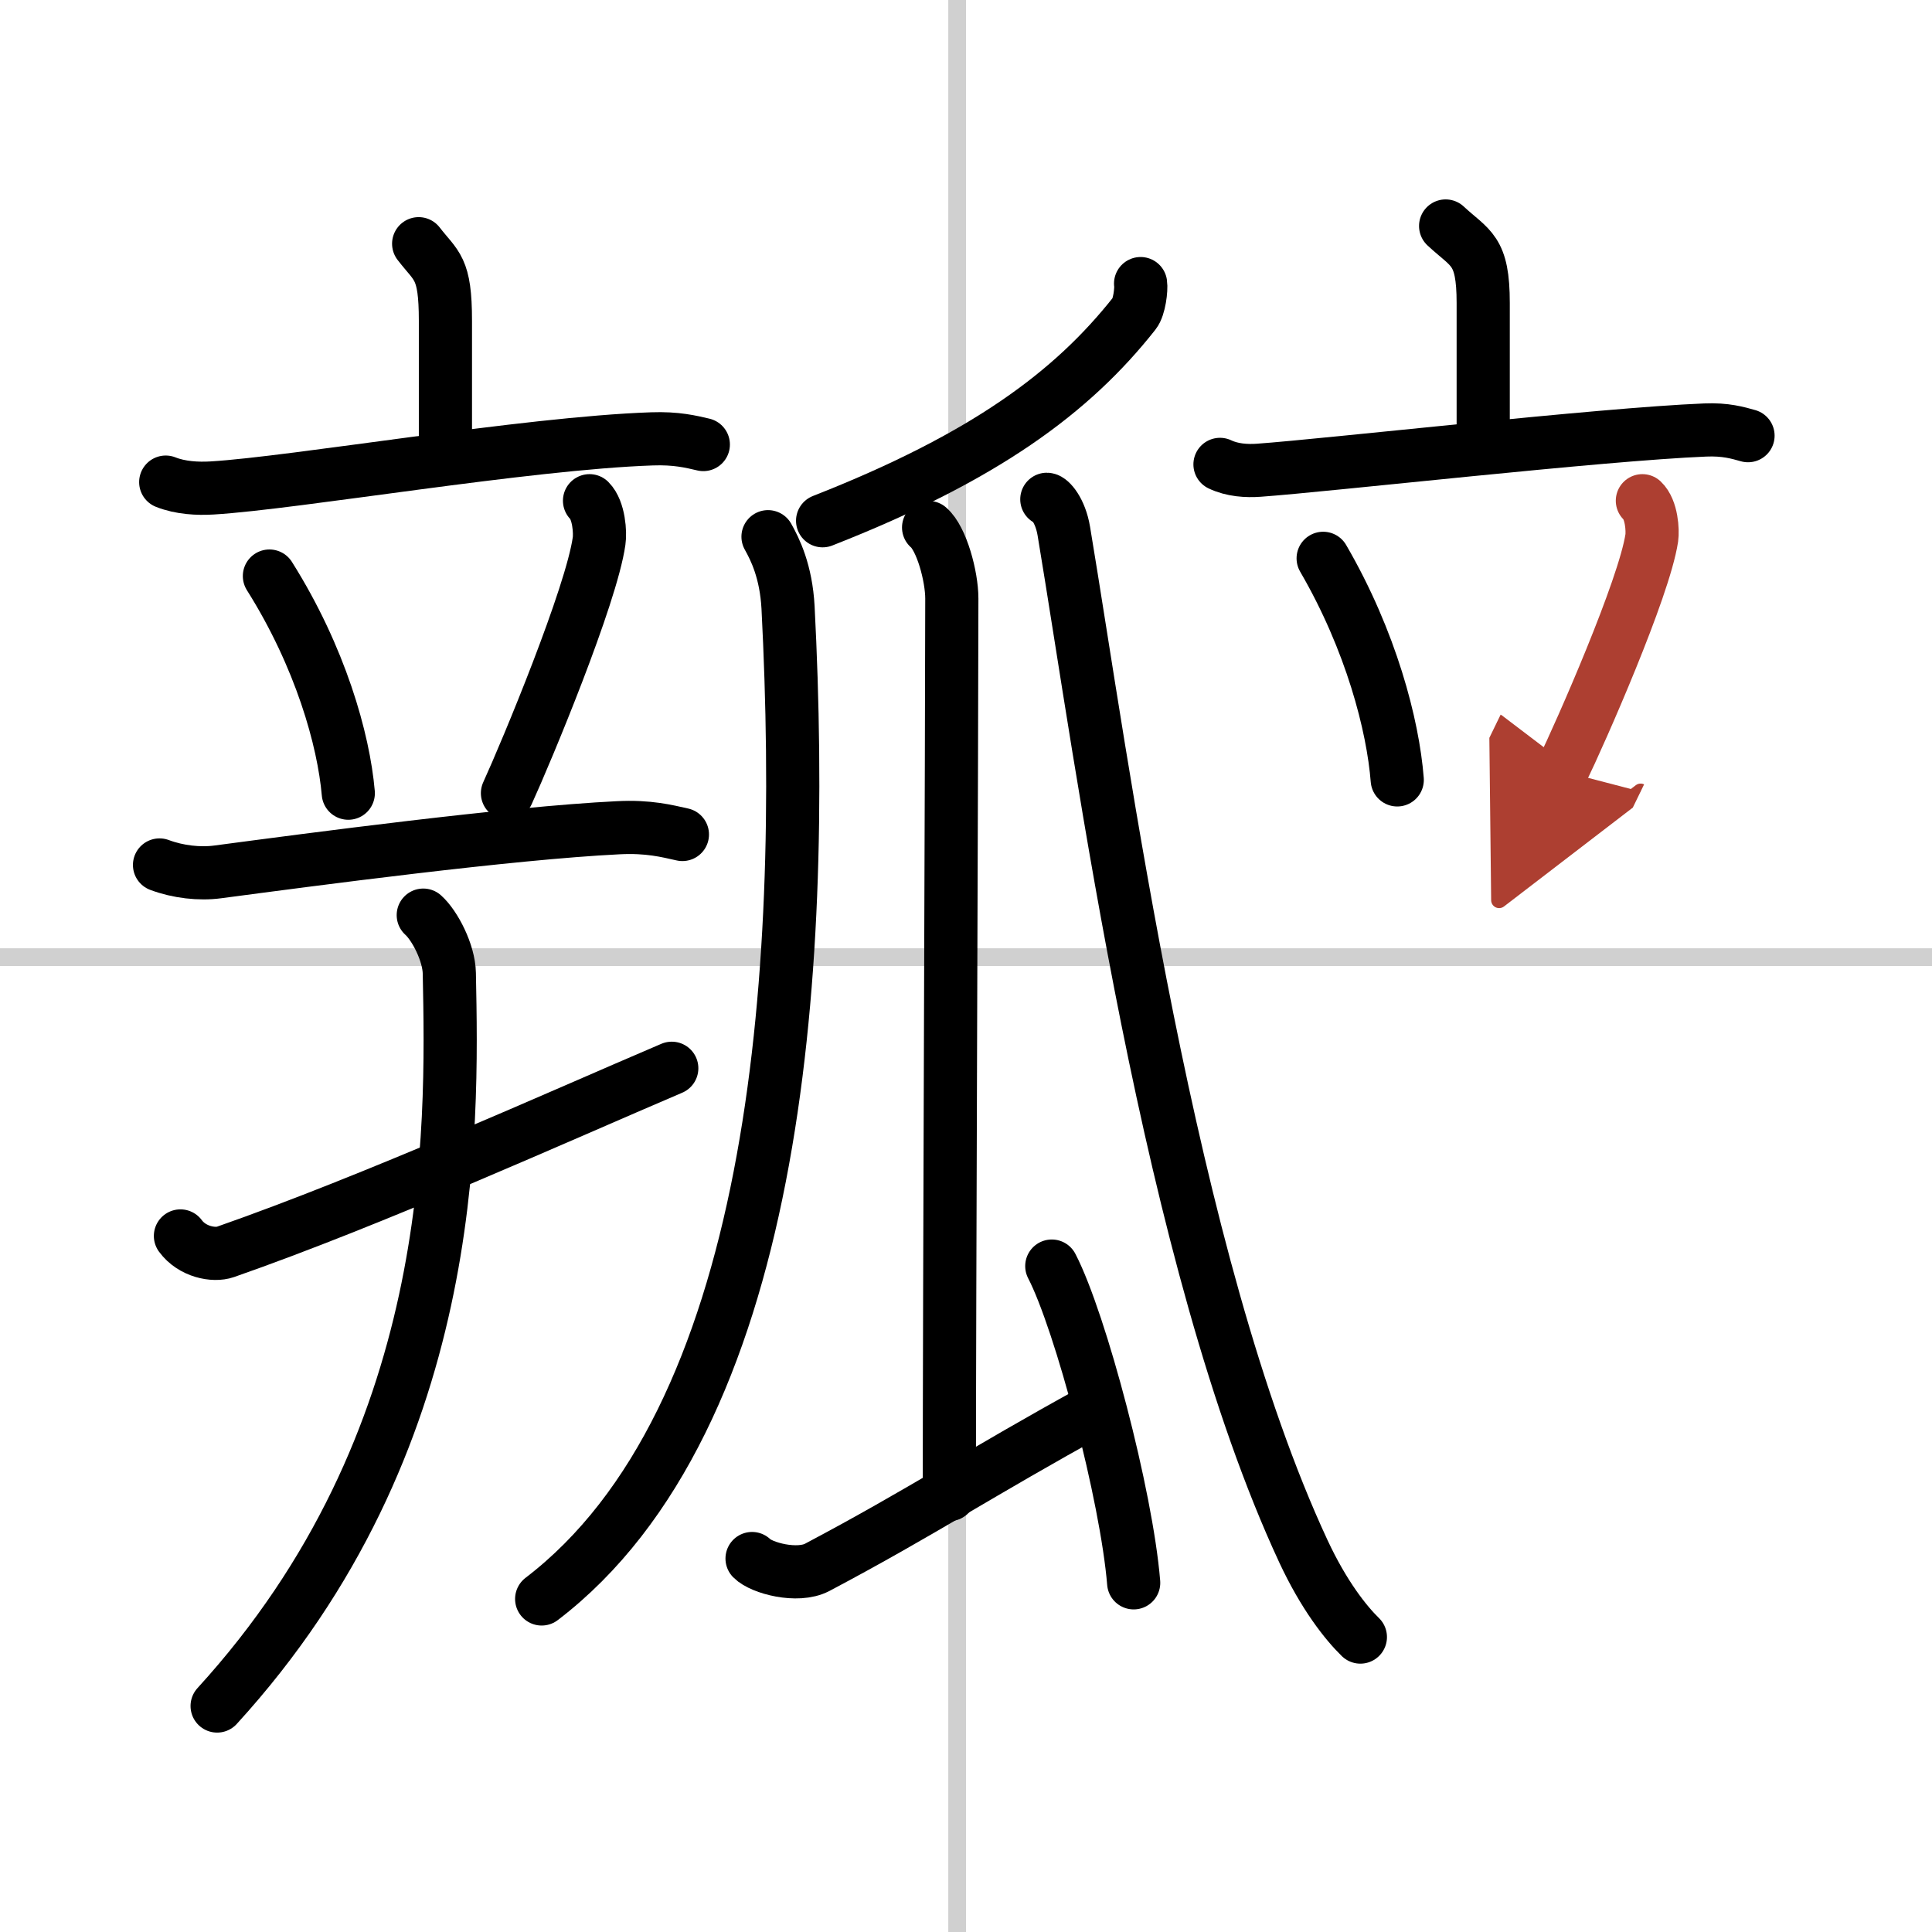 <svg width="400" height="400" viewBox="0 0 109 109" xmlns="http://www.w3.org/2000/svg"><defs><marker id="a" markerWidth="4" orient="auto" refX="1" refY="5" viewBox="0 0 10 10"><polyline points="0 0 10 5 0 10 1 5" fill="#ad3f31" stroke="#ad3f31"/></marker></defs><g fill="none" stroke="#000" stroke-linecap="round" stroke-linejoin="round" stroke-width="3"><rect width="100%" height="100%" fill="#fff" stroke="#fff"/><line x1="54" x2="54" y2="109" stroke="#d0d0d0" stroke-width="1"/><line x2="109" y1="54" y2="54" stroke="#d0d0d0" stroke-width="1"/><path d="m23.62 13.75c1.01 1.31 1.51 1.31 1.51 4.35v7.65"/><path d="m9.35 27.2c0.83 0.33 1.8 0.38 2.62 0.33 4.67-0.28 17.74-2.53 24.81-2.77 1.38-0.05 2.21 0.16 2.9 0.32"/><path d="m15.2 32.5c2.88 4.57 4.19 9.24 4.45 12.25"/><path d="m33.26 28.25c0.54 0.54 0.61 1.82 0.54 2.27-0.43 3.08-4.09 11.87-5.17 14.23"/><path d="M9,48.8c1.04,0.39,2.26,0.53,3.29,0.39C17.5,48.5,28.75,47,34.87,46.7c1.73-0.09,2.77,0.19,3.63,0.38"/><path d="M10.18,69.73c0.66,0.9,1.88,1.13,2.54,0.9C21.13,67.69,31.5,63,37.9,60.27"/><path d="m23.88 51.63c0.65 0.58 1.45 2.12 1.47 3.28 0.18 9.01 0.53 26.42-13.1 41.34"/><path d="m64.35 16c0.05 0.32-0.07 1.33-0.35 1.68-3.51 4.45-8.44 8.11-17.59 11.7"/><path d="m43.33 30.28c0.4 0.71 1.02 1.96 1.13 3.99 1.09 21.13-0.72 45.87-13.9 55.94"/><path d="m52.39 29.76c0.73 0.62 1.31 2.75 1.31 4.01 0 6.44-0.14 40.09-0.14 50.55"/><path d="m42.43 87.93c0.53 0.54 2.56 1.08 3.67 0.5 5.86-3.1 9.29-5.39 15.56-8.83"/><path d="m59.34 71.43c1.63 3.15 4.22 12.96 4.62 17.87"/><path d="m59.06 28.17c0.18 0 0.76 0.6 0.96 1.8 2.2 13.17 5.88 41.13 13.51 57.54 1.16 2.49 2.39 4.04 3.22 4.85"/><path d="m81.56 12.75c1.41 1.31 2.12 1.31 2.12 4.35v8.15"/><path d="m68.83 26.2c0.69 0.33 1.5 0.38 2.19 0.33 3.91-0.28 19.27-2.03 25.18-2.27 1.15-0.05 1.85 0.16 2.42 0.32"/><path d="m74.65 31.5c2.71 4.66 3.94 9.43 4.18 12.5"/><path d="m92.66 28.25c0.53 0.5 0.59 1.68 0.53 2.1-0.43 2.85-4.01 10.97-5.07 13.15" marker-end="url(#a)" stroke="#ad3f31"/></g></svg>
